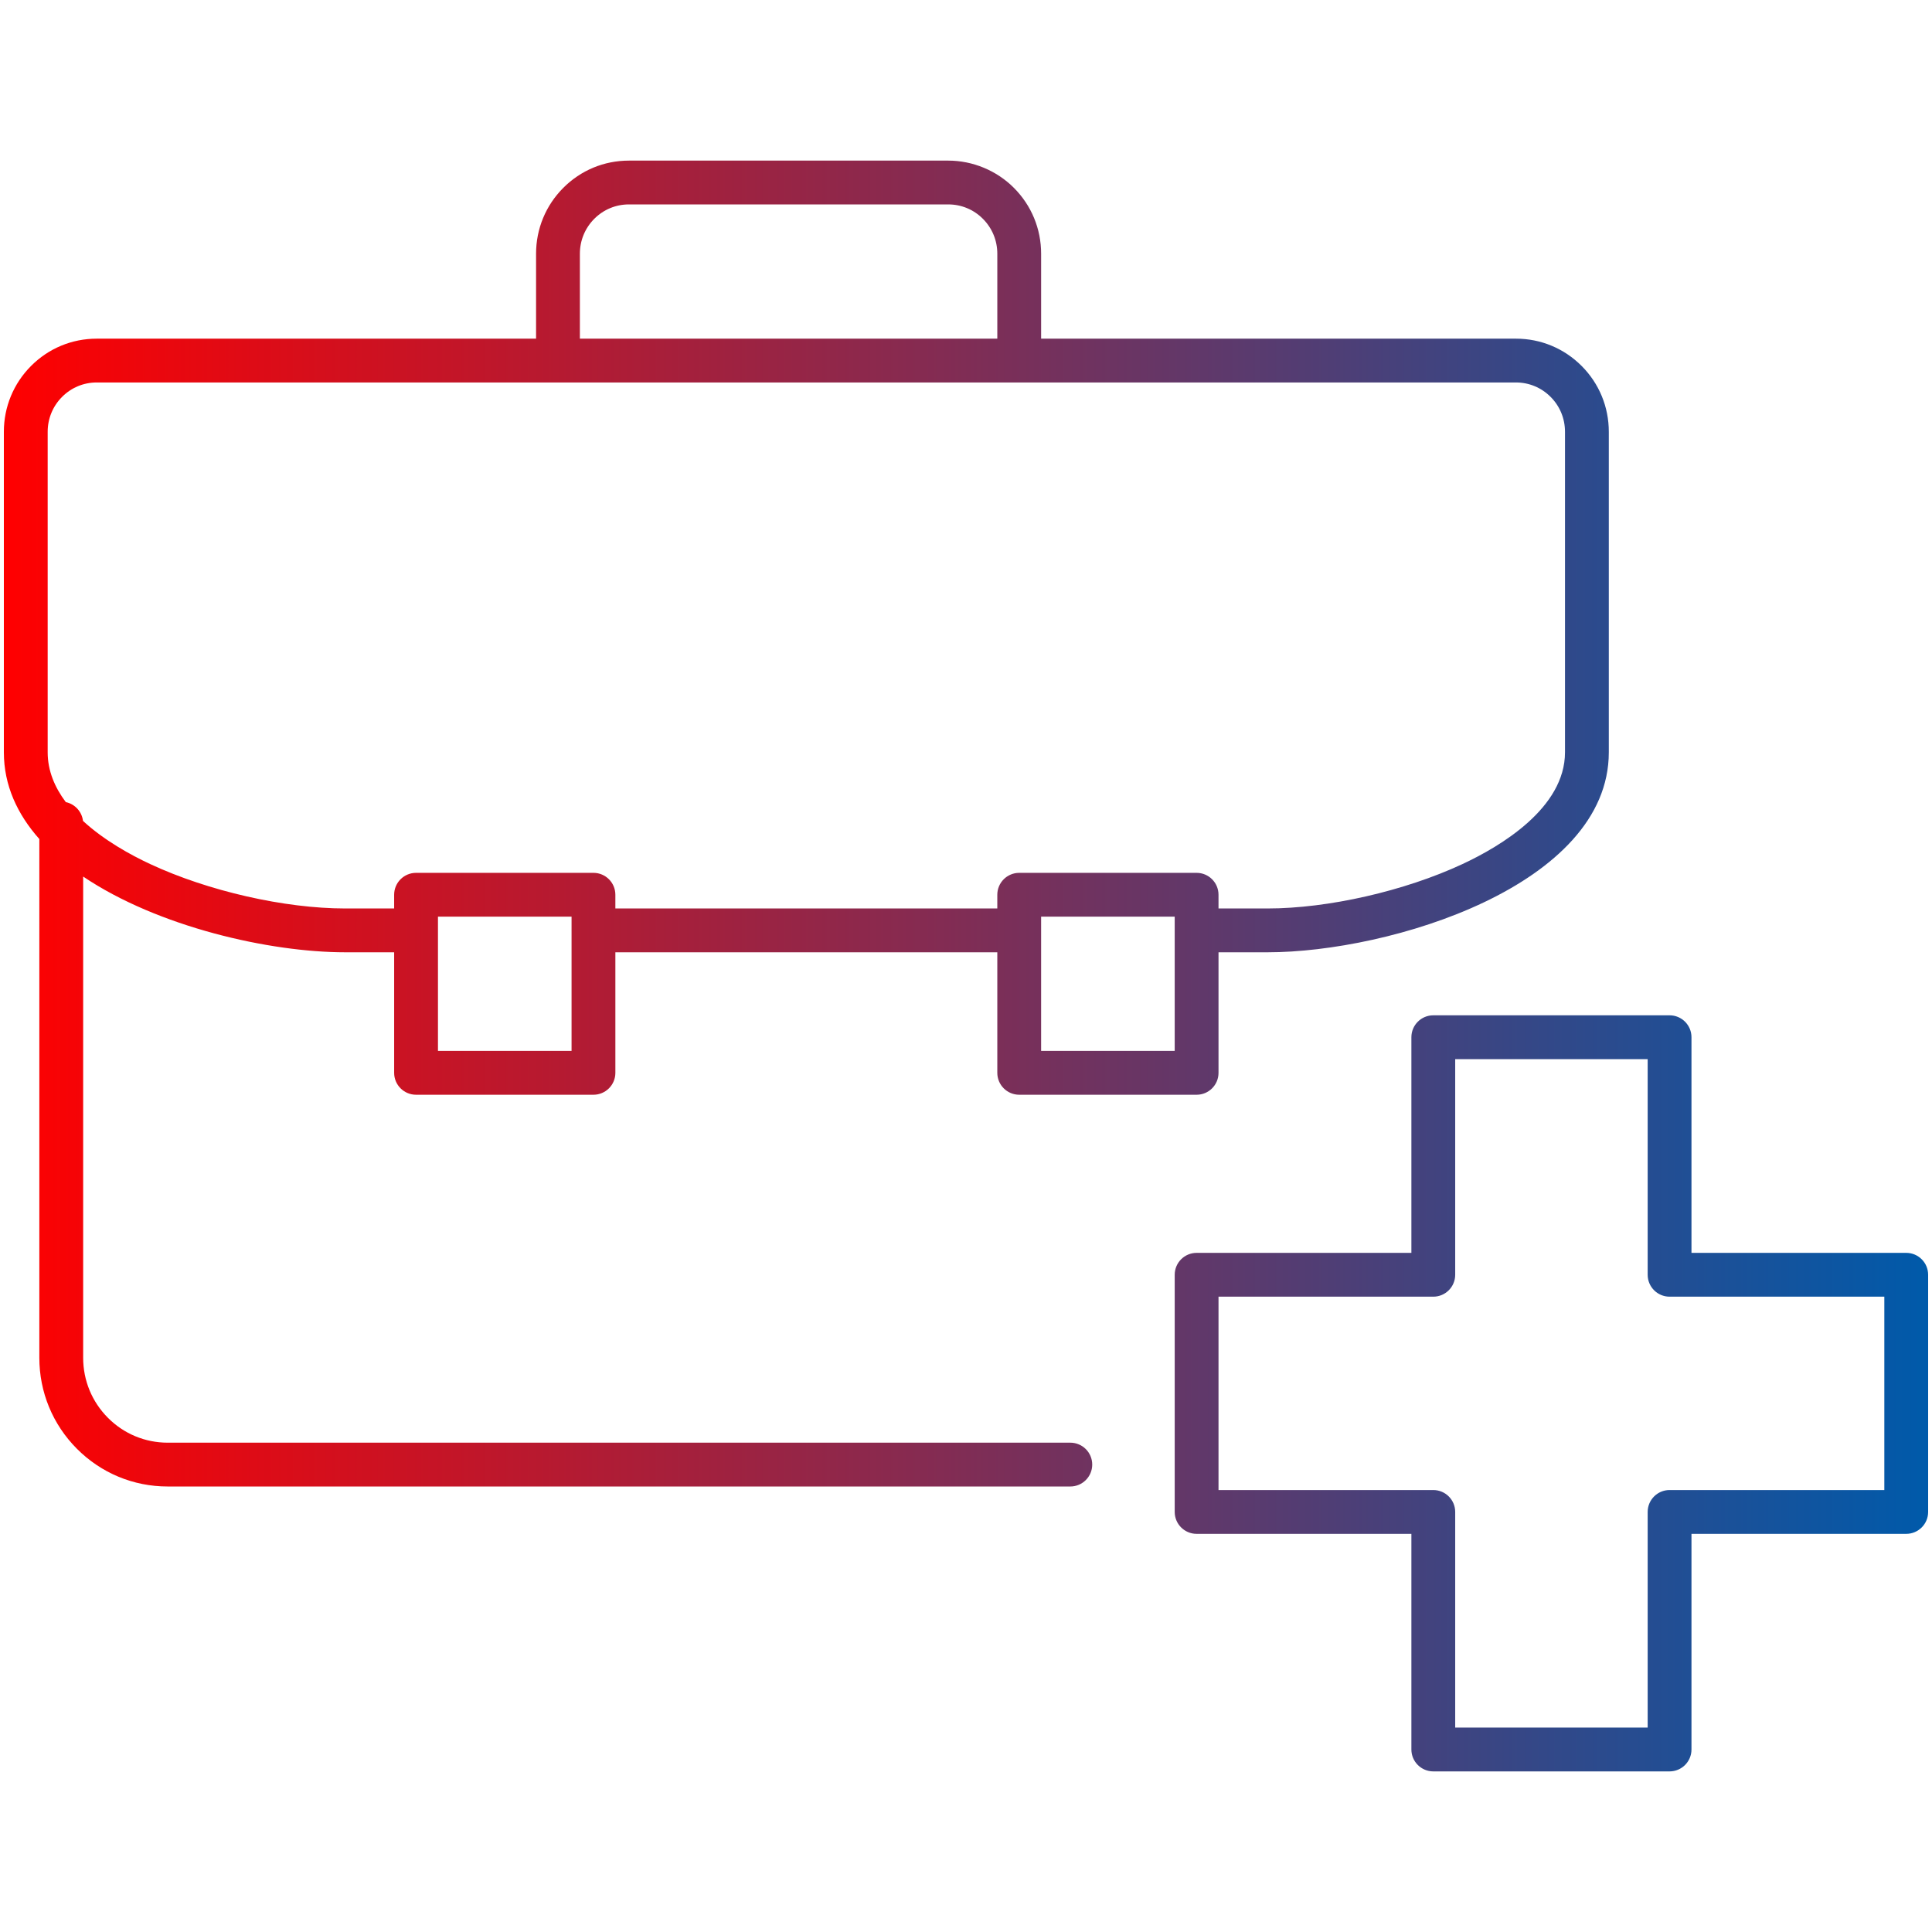 <?xml version="1.0" encoding="UTF-8"?>
<!-- Generator: Adobe Illustrator 15.0.0, SVG Export Plug-In . SVG Version: 6.00 Build 0)  -->
<svg xmlns="http://www.w3.org/2000/svg" xmlns:xlink="http://www.w3.org/1999/xlink" version="1.1" x="0px" y="0px" width="500px" height="500px" viewBox="-209 284.5 500 500" xml:space="preserve">
<g id="Warstwa_1" display="none">
	
		<path display="inline" fill="none" stroke="#000000" stroke-width="11.339" stroke-linecap="round" stroke-linejoin="round" stroke-miterlimit="10" d="   M67.998,663.533h-233.602c-7.304,0-14.312-2.911-19.478-8.099s-8.067-12.214-8.067-19.551V497.633 M-55.412,516.063h-45.913v46.086   h45.913V516.063z M100.682,516.063H54.772v46.086h45.909V516.063z M54.772,377.812v-27.649c0-4.89-1.936-9.578-5.382-13.036   c-3.44-3.459-8.113-5.395-12.981-5.395h-82.643c-4.871,0-9.541,1.936-12.984,5.395c-3.446,3.458-5.379,8.146-5.379,13.036v27.649    M54.772,525.281H-55.416 M100.682,525.281h18.364c30.675,0,82.643-16.683,82.643-46.086v-82.946c0-4.896-1.931-9.584-5.376-13.036   c-3.447-3.459-8.117-5.4-12.988-5.4h-367.292c-4.871,0-9.541,1.941-12.984,5.4c-3.443,3.452-5.379,8.141-5.379,13.036v82.946   c0,29.403,51.971,46.086,82.64,46.086h18.367 M284.331,675.789v-61.38h-61.247v-61.479h-61.149v61.479h-61.253v61.38h61.253v61.479   h61.149v-61.479H284.331z"></path>
</g>
<g id="Warstwa_1_kopia">
	<linearGradient id="SVGID_1_" gradientUnits="userSpaceOnUse" x1="-208" y1="534.5" x2="290" y2="534.5">
		<stop offset="0" style="stop-color:#FF0000"></stop>
		<stop offset="1" style="stop-color:#005AAA"></stop>
	</linearGradient>
	<path fill="url(#SVGID_1_)" d="M223.084,742.937h-61.149c-3.131,0-5.669-2.538-5.669-5.669v-55.81h-55.584   c-3.131,0-5.669-2.538-5.669-5.669v-61.38c0-3.131,2.538-5.669,5.669-5.669h55.584v-55.81c0-3.131,2.538-5.669,5.669-5.669h61.149   c3.131,0,5.669,2.538,5.669,5.669v55.81h55.578c3.131,0,5.669,2.538,5.669,5.669v61.38c0,3.131-2.538,5.669-5.669,5.669h-55.578   v55.81C228.753,740.398,226.215,742.937,223.084,742.937z M167.604,731.599h49.812v-55.81c0-3.131,2.538-5.669,5.669-5.669h55.578   v-50.042h-55.578c-3.131,0-5.669-2.538-5.669-5.669V558.6h-49.812v55.81c0,3.131-2.538,5.669-5.669,5.669h-55.584v50.042h55.584   c3.131,0,5.669,2.538,5.669,5.669V731.599z M67.998,669.202h-233.602c-8.878,0-17.222-3.469-23.495-9.767   c-6.268-6.294-9.72-14.657-9.72-23.552V501.642c-5.707-6.427-9.182-13.911-9.182-22.446v-82.946c0-6.439,2.499-12.491,7.035-17.04   c4.535-4.555,10.573-7.065,16.999-7.065h113.701v-21.98c0-6.437,2.498-12.487,7.033-17.038c4.533-4.553,10.571-7.062,17-7.062   h82.643c6.338,0,12.534,2.575,17.001,7.065c4.533,4.549,7.031,10.6,7.031,17.034v21.98h122.883c6.423,0,12.462,2.51,17.004,7.067   c4.532,4.541,7.029,10.593,7.029,17.038v82.946c0,34.46-56.616,51.755-88.312,51.755h-12.695v31.199   c0,3.131-2.538,5.669-5.669,5.669H54.772c-3.131,0-5.669-2.538-5.669-5.669V530.95h-98.846v31.199c0,3.131-2.539,5.669-5.669,5.669   h-45.913c-3.131,0-5.669-2.538-5.669-5.669V530.95h-12.697c-19.491,0-48.411-6.542-67.788-19.595v124.528   c0,5.874,2.278,11.396,6.415,15.55c4.129,4.146,9.621,6.431,15.461,6.431H67.998c3.131,0,5.669,2.538,5.669,5.669   S71.129,669.202,67.998,669.202z M60.441,556.48h34.571v-34.748H60.441V556.48z M-95.655,556.48h34.574v-30.999   c-0.002-0.066-0.003-0.134-0.003-0.2c0-0.067,0.001-0.134,0.003-0.2v-3.349h-34.574V556.48z M106.351,519.612h12.695   c15.671,0,35.466-4.509,50.429-11.486c9.913-4.622,26.545-14.528,26.545-28.931v-82.946c0-3.421-1.321-6.628-3.72-9.031   c-2.402-2.41-5.589-3.736-8.976-3.736h-367.292c-3.387,0-6.572,1.325-8.966,3.731c-2.405,2.411-3.728,5.619-3.728,9.036v82.946   c0,4.808,1.854,9.114,4.691,12.891c2.349,0.497,4.161,2.447,4.45,4.865c5.468,5.044,12.32,8.805,17.404,11.175   c14.963,6.978,34.756,11.486,50.425,11.486h12.697v-3.549c0-3.131,2.539-5.669,5.669-5.669h45.913c3.131,0,5.669,2.538,5.669,5.669   v3.549h98.846v-3.549c0-3.131,2.538-5.669,5.669-5.669h45.909c3.131,0,5.669,2.538,5.669,5.669V519.612z M-58.928,372.144H49.104   v-21.98c0-3.413-1.324-6.622-3.729-9.034c-2.392-2.405-5.575-3.728-8.966-3.728h-82.643c-3.391,0-6.575,1.323-8.966,3.726   c-2.405,2.413-3.728,5.621-3.728,9.036V372.144z"></path>
</g>
</svg>
